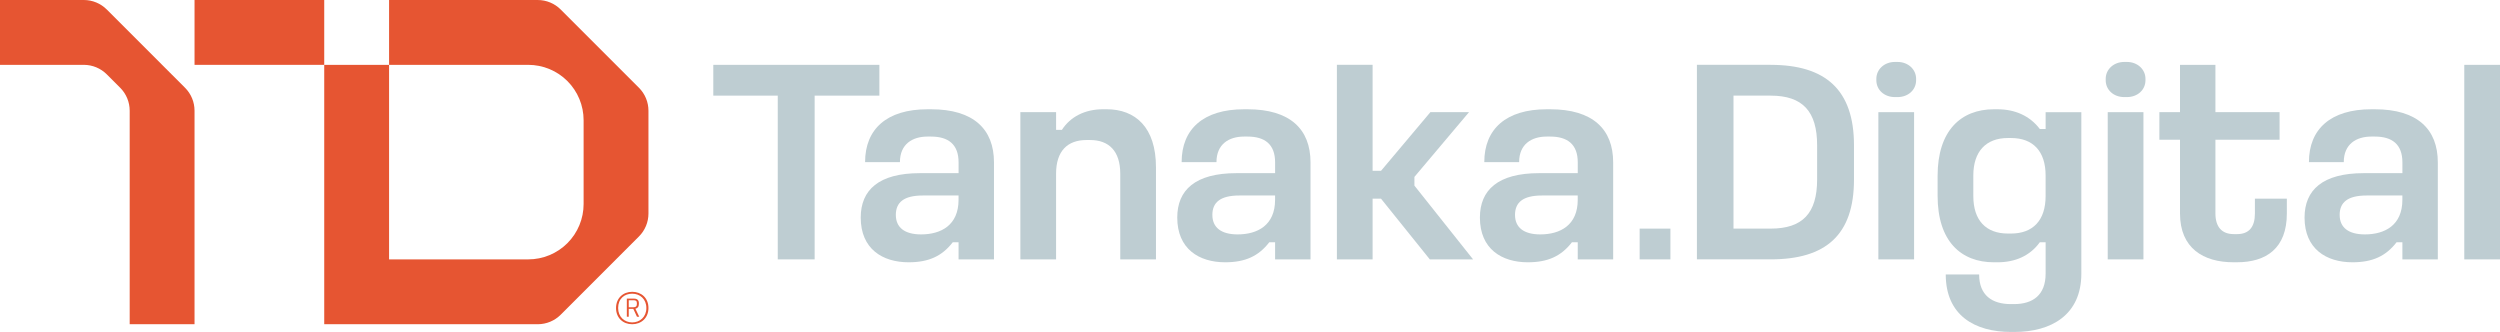 <svg xmlns="http://www.w3.org/2000/svg" id="Layer_1" viewBox="188.94 440 1542.12 204.77"><defs><style>.cls-1{fill:#becdd2;}.cls-1,.cls-2{stroke-width:0px;}.cls-2{fill:#e65532;}</style></defs><path class="cls-2" d="m588.94,630c0,6.17-4.45,10-10.03,10s-9.97-3.83-9.97-10,4.45-10,9.97-10,10.03,3.67,10.03,10Zm-18.7,0c0,5.48,3.89,8.88,8.68,8.88s8.73-3.4,8.73-8.88-3.89-8.83-8.73-8.83-8.68,3.09-8.68,8.83Zm9.75-5.8c1.92,0,3.04.9,3.04,2.77v.53c0,1.76-.79,2.66-2.14,2.93l2.37,4.95h-1.41l-2.25-4.84h-2.82v4.84h-1.18v-11.17h4.39Zm-3.21,5.32h2.99c1.3,0,2.03-.53,2.03-2.02v-.53c0-1.38-.73-1.76-2.03-1.76h-2.99v4.31Z"/><path class="cls-2" d="m520.66,440h-91.72v40h85.86c9.06,0,17.74,3.6,24.14,10h0c6.4,6.4,10,15.09,10,24.14v51.72c0,9.05-3.6,17.74-10,24.14h0c-6.4,6.4-15.09,10-24.14,10h-85.86s0-120,0-120h-40v160h131.72c5.3,0,10.39-2.11,14.14-5.86l48.28-48.28c3.75-3.75,5.86-8.84,5.86-14.14v-63.43c0-5.3-2.11-10.39-5.86-14.14l-48.28-48.28c-3.75-3.75-8.84-5.86-14.14-5.86Z"/><rect class="cls-2" x="308.94" y="440" width="80" height="40"/><path class="cls-2" d="m240.66,440h-51.72v40h51.72c5.3,0,10.39,2.11,14.14,5.86l8.28,8.28c3.75,3.75,5.86,8.84,5.86,14.14v131.72h40v-131.72c0-5.3-2.11-10.39-5.86-14.14l-48.28-48.28c-3.75-3.75-8.84-5.86-14.14-5.86Z"/><path class="cls-1" d="m1359.43,478.21c6.63,0,11.46,4.66,11.46,10.39v.9c0,5.91-4.84,10.39-11.46,10.39h-1.61c-6.63,0-11.46-4.48-11.46-10.39v-.9c0-5.73,4.84-10.39,11.46-10.39h1.61Z"/><path class="cls-1" d="m1500.91,478.21c6.63,0,11.46,4.66,11.46,10.39v.9c0,5.91-4.84,10.39-11.46,10.39h-1.61c-6.63,0-11.46-4.48-11.46-10.39v-.9c0-5.73,4.84-10.39,11.46-10.39h1.61Z"/><path class="cls-1" d="m731.39,480v18.99h-39.94v101.01h-22.75v-101.01h-39.76v-18.99h102.45Z"/><path class="cls-1" d="m763.21,507.4c26.15,0,38.87,12.18,38.87,32.78v59.82h-21.85v-10.57h-3.58c-6.63,8.6-14.87,12.36-27.22,12.36-16.12,0-29.55-8.24-29.55-27.58,0-17.01,11.1-27.4,36.54-27.4h23.82v-6.63c0-11.28-6.45-15.94-17.02-15.94h-2.15c-9.31,0-17.01,4.66-17.01,15.76h-21.49c0-20.42,13.43-32.6,38.51-32.6h2.15Zm-21.67,65.19c0,7.7,5.37,12,15.58,12,12.36,0,23.1-5.73,23.1-21.31v-2.69h-22.03c-11.82,0-16.66,4.3-16.66,12Z"/><path class="cls-1" d="m840.39,509.19v10.92h3.58c5.19-8.06,14.15-12.72,25.43-12.72h2.15c17.73,0,30.45,11.1,30.45,35.82v56.78h-22.03v-52.84c0-13.97-6.99-20.78-18.63-20.78h-2.15c-11.82,0-18.81,6.81-18.81,20.78v52.84h-22.03v-90.81h22.03Z"/><path class="cls-1" d="m958.46,507.4c26.15,0,38.87,12.18,38.87,32.78v59.82h-21.85v-10.57h-3.58c-6.63,8.6-14.87,12.36-27.22,12.36-16.12,0-29.55-8.24-29.55-27.58,0-17.01,11.1-27.4,36.54-27.4h23.82v-6.63c0-11.28-6.45-15.94-17.01-15.94h-2.15c-9.31,0-17.01,4.66-17.01,15.76h-21.49c0-20.42,13.43-32.6,38.51-32.6h2.15Zm-21.67,65.19c0,7.7,5.37,12,15.58,12,12.36,0,23.1-5.73,23.1-21.31v-2.69h-22.03c-11.82,0-16.66,4.3-16.66,12Z"/><path class="cls-1" d="m1035.63,480v65.37h5.19l30.45-36.18h23.82l-33.67,39.94v5.37l36.18,45.49h-26.69l-30.09-37.43h-5.19v37.43h-22.03v-120h22.03Z"/><path class="cls-1" d="m1145.15,507.4c26.15,0,38.87,12.18,38.87,32.78v59.82h-21.85v-10.57h-3.58c-6.63,8.6-14.87,12.36-27.22,12.36-16.12,0-29.55-8.24-29.55-27.58,0-17.01,11.11-27.4,36.54-27.4h23.82v-6.63c0-11.28-6.45-15.94-17.01-15.94h-2.15c-9.31,0-17.01,4.66-17.01,15.76h-21.49c0-20.42,13.43-32.6,38.51-32.6h2.15Zm-21.67,65.19c0,7.7,5.37,12,15.58,12,12.36,0,23.1-5.73,23.1-21.31v-2.69h-22.03c-11.82,0-16.66,4.3-16.66,12Z"/><path class="cls-1" d="m1281.17,480c33.85,0,51.4,15.4,51.4,49.61v21.13c0,34.21-17.37,49.25-51.4,49.25h-45.49v-120h45.49Zm-22.93,101.02h22.93c19.7,0,28.66-9.49,28.66-30.27v-21.13c0-20.78-8.78-30.63-28.66-30.63h-22.93v82.03Z"/><path class="cls-1" d="m1369.64,509.19v90.81h-22.03v-90.81h22.03Z"/><path class="cls-1" d="m1421.05,507.4c10.93,0,20.06,4.12,26.15,12.18h3.58v-10.39h22.03v99.58c0,25.43-18.45,36-41.37,36h-1.97c-22.39,0-40.3-10.21-40.3-35.46h20.6c0,12.9,8.06,18.27,19.52,18.27h1.97c11.64,0,19.52-5.55,19.52-18.81v-19.34h-3.58c-6.09,8.42-15.22,12.36-26.15,12.36h-2.15c-20.42,0-34.75-13.07-34.75-41.01v-12.36c0-27.76,14.33-41.02,34.75-41.02h2.15Zm-14.87,40.84v12.72c0,15.05,7.88,23.1,21.31,23.1h1.97c13.43,0,21.31-8.06,21.31-23.1v-12.72c0-14.87-7.7-23.1-21.31-23.1h-1.97c-13.43,0-21.31,8.24-21.31,23.1Z"/><path class="cls-1" d="m1511.12,509.19v90.81h-22.03v-90.81h22.03Z"/><path class="cls-1" d="m1555.52,480v29.19h39.58v17.01h-39.58v45.49c0,8.24,3.94,12.72,11.28,12.72h2.15c7.34,0,10.93-4.48,10.93-12.72v-9.13h19.7v9.13c0,21.49-12.72,30.09-30.8,30.09h-2.15c-18.45,0-32.96-8.6-32.96-30.09v-45.49h-12.72v-17.01h12.72v-29.19h21.85Z"/><path class="cls-1" d="m1653.83,507.4c26.15,0,38.87,12.18,38.87,32.78v59.82h-21.85v-10.57h-3.58c-6.63,8.6-14.87,12.36-27.22,12.36-16.12,0-29.55-8.24-29.55-27.58,0-17.01,11.11-27.4,36.54-27.4h23.82v-6.63c0-11.28-6.45-15.94-17.01-15.94h-2.15c-9.31,0-17.01,4.66-17.01,15.76h-21.49c0-20.42,13.43-32.6,38.51-32.6h2.15Zm-21.67,65.19c0,7.7,5.37,12,15.58,12,12.36,0,23.1-5.73,23.1-21.31v-2.69h-22.03c-11.82,0-16.66,4.3-16.66,12Z"/><path class="cls-1" d="m1731.06,480v120h-22.03v-120h22.03Z"/><rect class="cls-1" x="1200.35" y="581.02" width="18.98" height="18.98"/></svg>